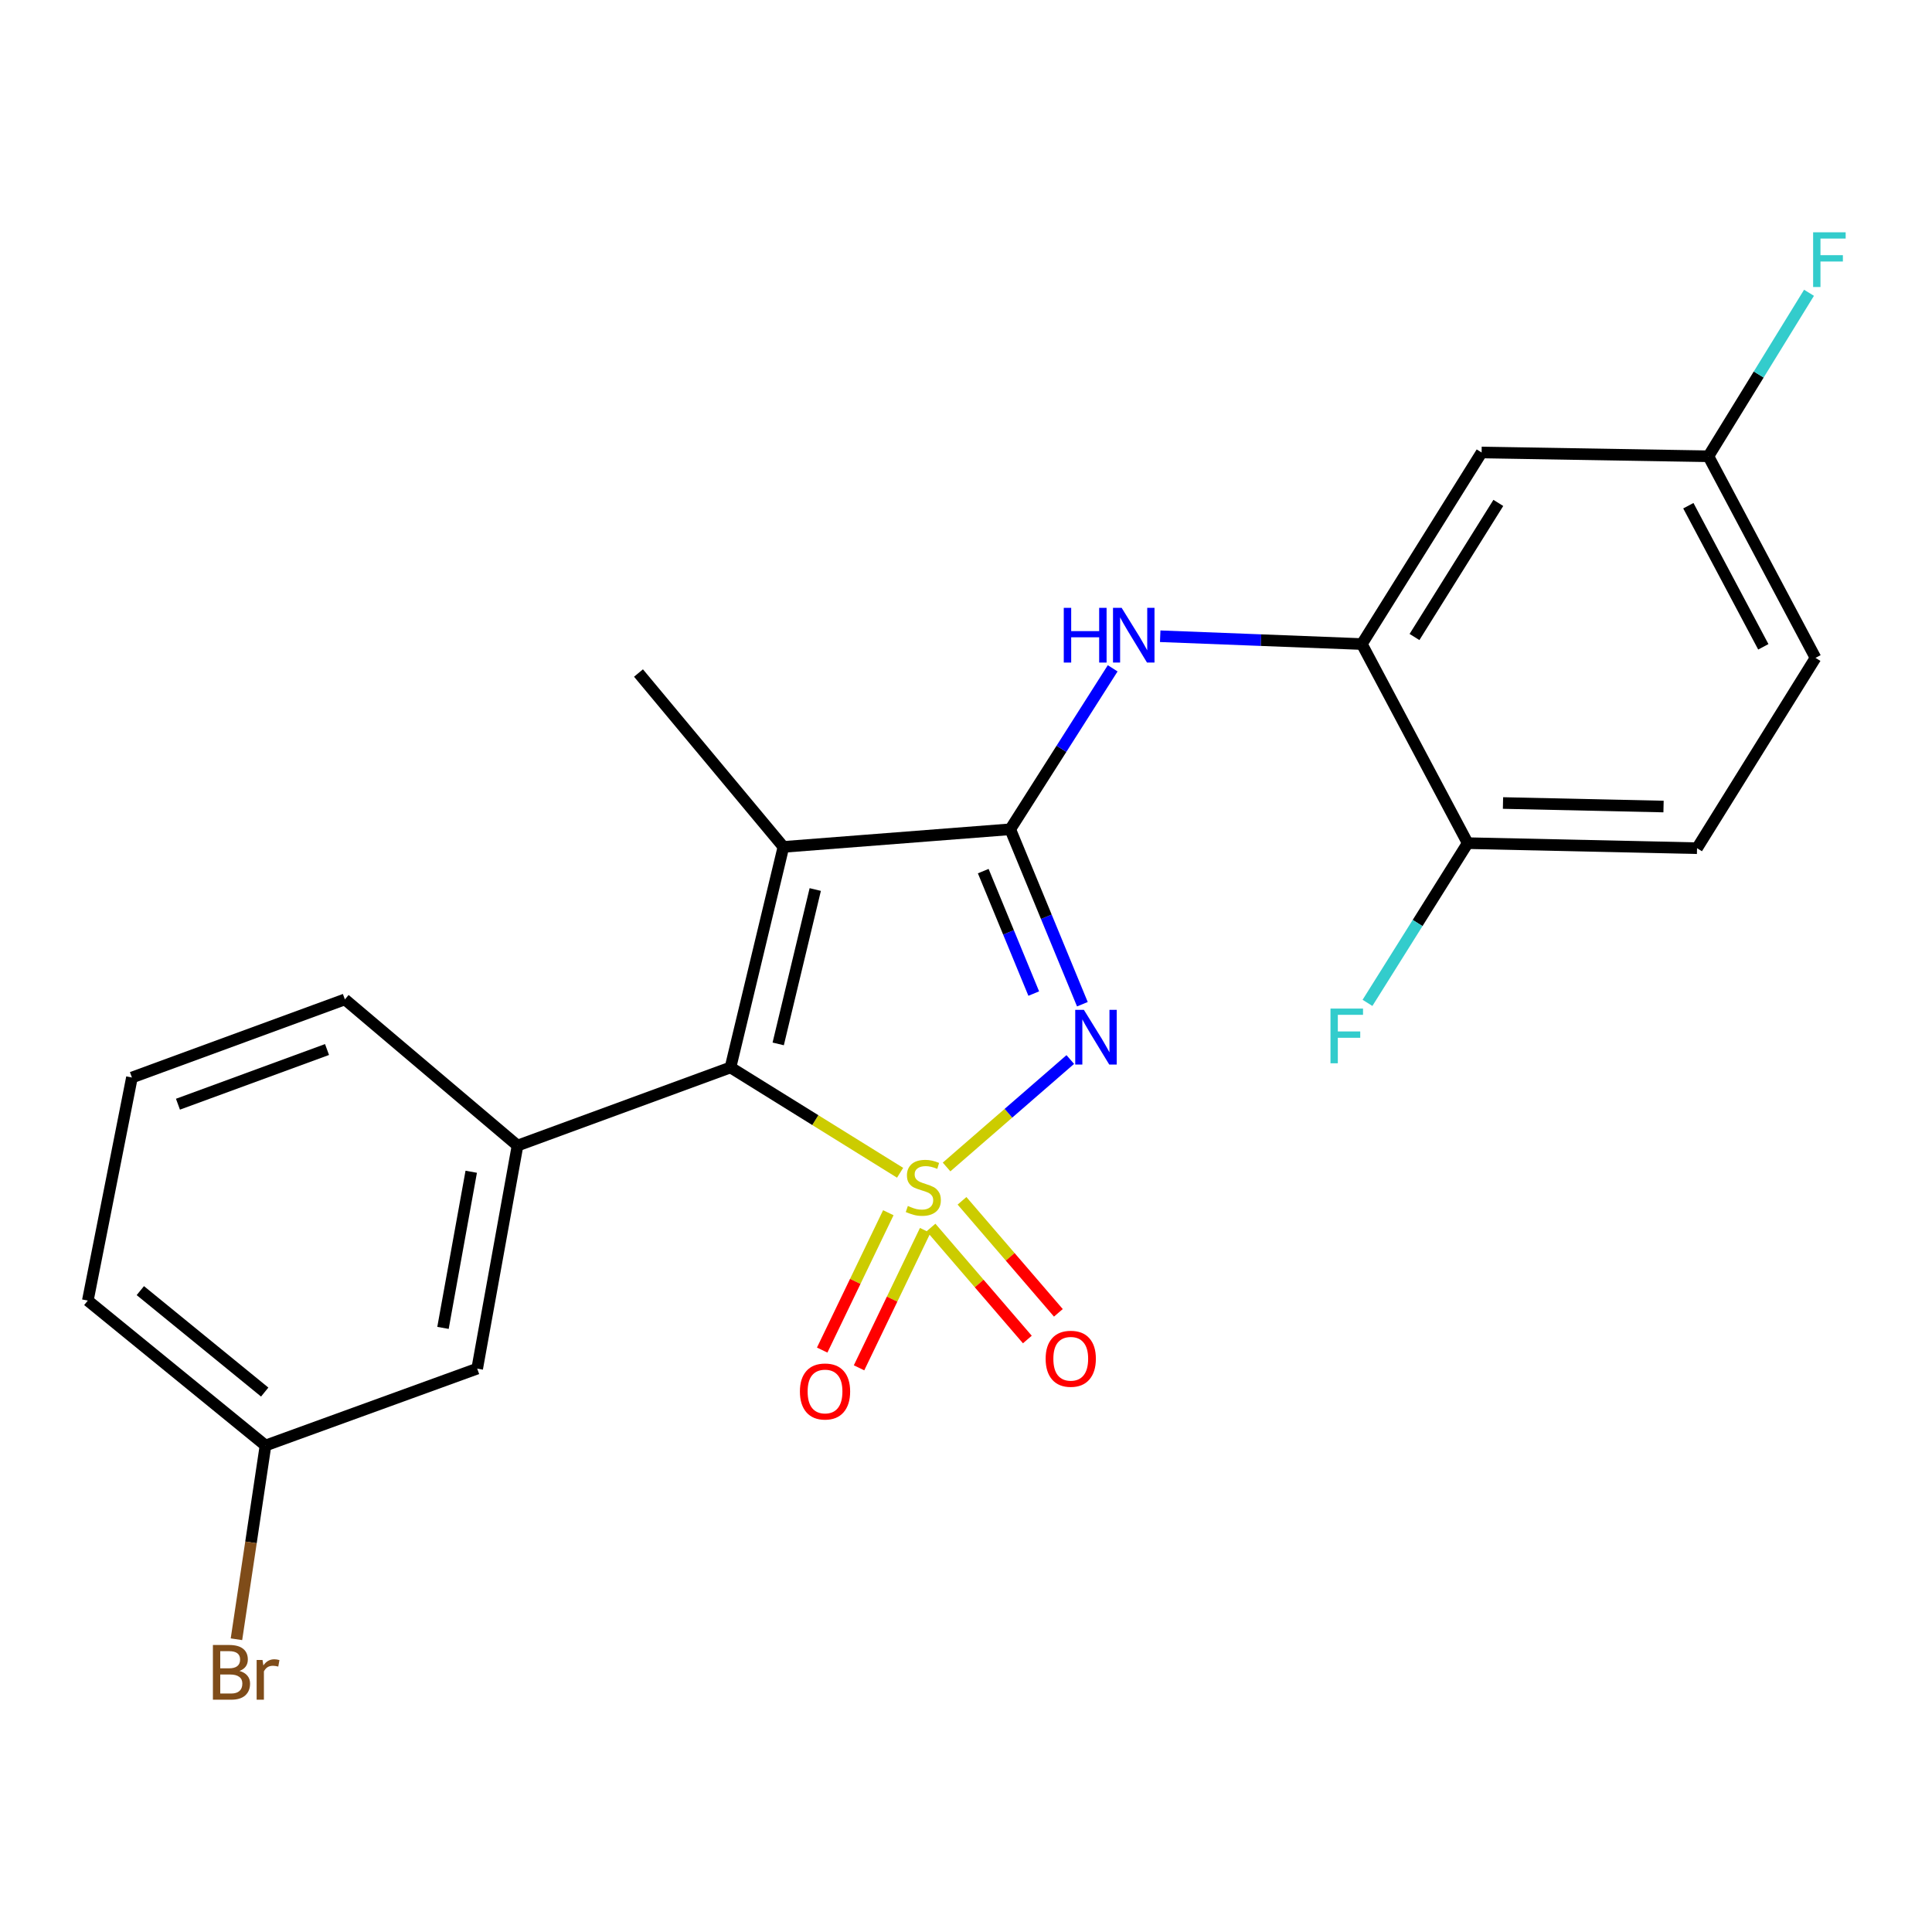 <?xml version='1.0' encoding='iso-8859-1'?>
<svg version='1.1' baseProfile='full'
              xmlns='http://www.w3.org/2000/svg'
                      xmlns:rdkit='http://www.rdkit.org/xml'
                      xmlns:xlink='http://www.w3.org/1999/xlink'
                  xml:space='preserve'
width='1000px' height='1000px' viewBox='0 0 1000 1000'>
<!-- END OF HEADER -->
<rect style='opacity:1.0;fill:#FFFFFF;stroke:none' width='1000' height='1000' x='0' y='0'> </rect>
<path class='bond-0' d='M 489.945,604.027 L 521.961,576.216' style='fill:none;fill-rule:evenodd;stroke:#CCCC00;stroke-width:6px;stroke-linecap:butt;stroke-linejoin:miter;stroke-opacity:1' />
<path class='bond-0' d='M 521.961,576.216 L 553.977,548.406' style='fill:none;fill-rule:evenodd;stroke:#0000FF;stroke-width:6px;stroke-linecap:butt;stroke-linejoin:miter;stroke-opacity:1' />
<path class='bond-2' d='M 465.889,607.023 L 421.994,579.765' style='fill:none;fill-rule:evenodd;stroke:#CCCC00;stroke-width:6px;stroke-linecap:butt;stroke-linejoin:miter;stroke-opacity:1' />
<path class='bond-2' d='M 421.994,579.765 L 378.1,552.508' style='fill:none;fill-rule:evenodd;stroke:#000000;stroke-width:6px;stroke-linecap:butt;stroke-linejoin:miter;stroke-opacity:1' />
<path class='bond-7' d='M 481.886,635.346 L 506.822,664.337' style='fill:none;fill-rule:evenodd;stroke:#CCCC00;stroke-width:6px;stroke-linecap:butt;stroke-linejoin:miter;stroke-opacity:1' />
<path class='bond-7' d='M 506.822,664.337 L 531.758,693.328' style='fill:none;fill-rule:evenodd;stroke:#FF0000;stroke-width:6px;stroke-linecap:butt;stroke-linejoin:miter;stroke-opacity:1' />
<path class='bond-7' d='M 497.937,621.54 L 522.873,650.531' style='fill:none;fill-rule:evenodd;stroke:#CCCC00;stroke-width:6px;stroke-linecap:butt;stroke-linejoin:miter;stroke-opacity:1' />
<path class='bond-7' d='M 522.873,650.531 L 547.809,679.521' style='fill:none;fill-rule:evenodd;stroke:#FF0000;stroke-width:6px;stroke-linecap:butt;stroke-linejoin:miter;stroke-opacity:1' />
<path class='bond-8' d='M 459.792,627.705 L 442.677,663.252' style='fill:none;fill-rule:evenodd;stroke:#CCCC00;stroke-width:6px;stroke-linecap:butt;stroke-linejoin:miter;stroke-opacity:1' />
<path class='bond-8' d='M 442.677,663.252 L 425.562,698.798' style='fill:none;fill-rule:evenodd;stroke:#FF0000;stroke-width:6px;stroke-linecap:butt;stroke-linejoin:miter;stroke-opacity:1' />
<path class='bond-8' d='M 478.868,636.889 L 461.754,672.436' style='fill:none;fill-rule:evenodd;stroke:#CCCC00;stroke-width:6px;stroke-linecap:butt;stroke-linejoin:miter;stroke-opacity:1' />
<path class='bond-8' d='M 461.754,672.436 L 444.639,707.983' style='fill:none;fill-rule:evenodd;stroke:#FF0000;stroke-width:6px;stroke-linecap:butt;stroke-linejoin:miter;stroke-opacity:1' />
<path class='bond-1' d='M 560.238,519.782 L 541.568,474.509' style='fill:none;fill-rule:evenodd;stroke:#0000FF;stroke-width:6px;stroke-linecap:butt;stroke-linejoin:miter;stroke-opacity:1' />
<path class='bond-1' d='M 541.568,474.509 L 522.898,429.236' style='fill:none;fill-rule:evenodd;stroke:#000000;stroke-width:6px;stroke-linecap:butt;stroke-linejoin:miter;stroke-opacity:1' />
<path class='bond-1' d='M 535.064,514.272 L 521.994,482.581' style='fill:none;fill-rule:evenodd;stroke:#0000FF;stroke-width:6px;stroke-linecap:butt;stroke-linejoin:miter;stroke-opacity:1' />
<path class='bond-1' d='M 521.994,482.581 L 508.925,450.89' style='fill:none;fill-rule:evenodd;stroke:#000000;stroke-width:6px;stroke-linecap:butt;stroke-linejoin:miter;stroke-opacity:1' />
<path class='bond-4' d='M 522.898,429.236 L 549.409,387.579' style='fill:none;fill-rule:evenodd;stroke:#000000;stroke-width:6px;stroke-linecap:butt;stroke-linejoin:miter;stroke-opacity:1' />
<path class='bond-4' d='M 549.409,387.579 L 575.921,345.921' style='fill:none;fill-rule:evenodd;stroke:#0000FF;stroke-width:6px;stroke-linecap:butt;stroke-linejoin:miter;stroke-opacity:1' />
<path class='bond-23' d='M 522.898,429.236 L 405.495,438.352' style='fill:none;fill-rule:evenodd;stroke:#000000;stroke-width:6px;stroke-linecap:butt;stroke-linejoin:miter;stroke-opacity:1' />
<path class='bond-3' d='M 378.1,552.508 L 405.495,438.352' style='fill:none;fill-rule:evenodd;stroke:#000000;stroke-width:6px;stroke-linecap:butt;stroke-linejoin:miter;stroke-opacity:1' />
<path class='bond-3' d='M 402.798,540.325 L 421.974,460.416' style='fill:none;fill-rule:evenodd;stroke:#000000;stroke-width:6px;stroke-linecap:butt;stroke-linejoin:miter;stroke-opacity:1' />
<path class='bond-5' d='M 378.1,552.508 L 267.873,592.948' style='fill:none;fill-rule:evenodd;stroke:#000000;stroke-width:6px;stroke-linecap:butt;stroke-linejoin:miter;stroke-opacity:1' />
<path class='bond-14' d='M 405.495,438.352 L 330.485,348.357' style='fill:none;fill-rule:evenodd;stroke:#000000;stroke-width:6px;stroke-linecap:butt;stroke-linejoin:miter;stroke-opacity:1' />
<path class='bond-6' d='M 600.521,329.315 L 652.705,331.337' style='fill:none;fill-rule:evenodd;stroke:#0000FF;stroke-width:6px;stroke-linecap:butt;stroke-linejoin:miter;stroke-opacity:1' />
<path class='bond-6' d='M 652.705,331.337 L 704.888,333.36' style='fill:none;fill-rule:evenodd;stroke:#000000;stroke-width:6px;stroke-linecap:butt;stroke-linejoin:miter;stroke-opacity:1' />
<path class='bond-11' d='M 267.873,592.948 L 246.995,708.398' style='fill:none;fill-rule:evenodd;stroke:#000000;stroke-width:6px;stroke-linecap:butt;stroke-linejoin:miter;stroke-opacity:1' />
<path class='bond-11' d='M 243.907,606.497 L 229.292,687.312' style='fill:none;fill-rule:evenodd;stroke:#000000;stroke-width:6px;stroke-linecap:butt;stroke-linejoin:miter;stroke-opacity:1' />
<path class='bond-20' d='M 267.873,592.948 L 178.513,517.291' style='fill:none;fill-rule:evenodd;stroke:#000000;stroke-width:6px;stroke-linecap:butt;stroke-linejoin:miter;stroke-opacity:1' />
<path class='bond-9' d='M 704.888,333.36 L 766.877,234.213' style='fill:none;fill-rule:evenodd;stroke:#000000;stroke-width:6px;stroke-linecap:butt;stroke-linejoin:miter;stroke-opacity:1' />
<path class='bond-9' d='M 732.139,329.712 L 775.531,260.309' style='fill:none;fill-rule:evenodd;stroke:#000000;stroke-width:6px;stroke-linecap:butt;stroke-linejoin:miter;stroke-opacity:1' />
<path class='bond-10' d='M 704.888,333.36 L 759.678,436.412' style='fill:none;fill-rule:evenodd;stroke:#000000;stroke-width:6px;stroke-linecap:butt;stroke-linejoin:miter;stroke-opacity:1' />
<path class='bond-13' d='M 766.877,234.213 L 884.267,236.165' style='fill:none;fill-rule:evenodd;stroke:#000000;stroke-width:6px;stroke-linecap:butt;stroke-linejoin:miter;stroke-opacity:1' />
<path class='bond-12' d='M 759.678,436.412 L 878.386,439.023' style='fill:none;fill-rule:evenodd;stroke:#000000;stroke-width:6px;stroke-linecap:butt;stroke-linejoin:miter;stroke-opacity:1' />
<path class='bond-12' d='M 777.95,415.636 L 861.046,417.464' style='fill:none;fill-rule:evenodd;stroke:#000000;stroke-width:6px;stroke-linecap:butt;stroke-linejoin:miter;stroke-opacity:1' />
<path class='bond-16' d='M 759.678,436.412 L 733.744,477.75' style='fill:none;fill-rule:evenodd;stroke:#000000;stroke-width:6px;stroke-linecap:butt;stroke-linejoin:miter;stroke-opacity:1' />
<path class='bond-16' d='M 733.744,477.75 L 707.809,519.089' style='fill:none;fill-rule:evenodd;stroke:#33CCCC;stroke-width:6px;stroke-linecap:butt;stroke-linejoin:miter;stroke-opacity:1' />
<path class='bond-15' d='M 246.995,708.398 L 137.426,748.19' style='fill:none;fill-rule:evenodd;stroke:#000000;stroke-width:6px;stroke-linecap:butt;stroke-linejoin:miter;stroke-opacity:1' />
<path class='bond-17' d='M 878.386,439.023 L 939.705,340.511' style='fill:none;fill-rule:evenodd;stroke:#000000;stroke-width:6px;stroke-linecap:butt;stroke-linejoin:miter;stroke-opacity:1' />
<path class='bond-18' d='M 884.267,236.165 L 910.304,193.854' style='fill:none;fill-rule:evenodd;stroke:#000000;stroke-width:6px;stroke-linecap:butt;stroke-linejoin:miter;stroke-opacity:1' />
<path class='bond-18' d='M 910.304,193.854 L 936.34,151.543' style='fill:none;fill-rule:evenodd;stroke:#33CCCC;stroke-width:6px;stroke-linecap:butt;stroke-linejoin:miter;stroke-opacity:1' />
<path class='bond-25' d='M 884.267,236.165 L 939.705,340.511' style='fill:none;fill-rule:evenodd;stroke:#000000;stroke-width:6px;stroke-linecap:butt;stroke-linejoin:miter;stroke-opacity:1' />
<path class='bond-25' d='M 873.885,261.751 L 912.691,334.793' style='fill:none;fill-rule:evenodd;stroke:#000000;stroke-width:6px;stroke-linecap:butt;stroke-linejoin:miter;stroke-opacity:1' />
<path class='bond-19' d='M 137.426,748.19 L 129.906,798.333' style='fill:none;fill-rule:evenodd;stroke:#000000;stroke-width:6px;stroke-linecap:butt;stroke-linejoin:miter;stroke-opacity:1' />
<path class='bond-19' d='M 129.906,798.333 L 122.386,848.476' style='fill:none;fill-rule:evenodd;stroke:#7F4C19;stroke-width:6px;stroke-linecap:butt;stroke-linejoin:miter;stroke-opacity:1' />
<path class='bond-24' d='M 137.426,748.19 L 45.455,673.18' style='fill:none;fill-rule:evenodd;stroke:#000000;stroke-width:6px;stroke-linecap:butt;stroke-linejoin:miter;stroke-opacity:1' />
<path class='bond-24' d='M 137.012,720.531 L 72.632,668.024' style='fill:none;fill-rule:evenodd;stroke:#000000;stroke-width:6px;stroke-linecap:butt;stroke-linejoin:miter;stroke-opacity:1' />
<path class='bond-21' d='M 178.513,517.291 L 68.286,557.719' style='fill:none;fill-rule:evenodd;stroke:#000000;stroke-width:6px;stroke-linecap:butt;stroke-linejoin:miter;stroke-opacity:1' />
<path class='bond-21' d='M 169.269,543.233 L 92.11,571.533' style='fill:none;fill-rule:evenodd;stroke:#000000;stroke-width:6px;stroke-linecap:butt;stroke-linejoin:miter;stroke-opacity:1' />
<path class='bond-22' d='M 68.286,557.719 L 45.455,673.18' style='fill:none;fill-rule:evenodd;stroke:#000000;stroke-width:6px;stroke-linecap:butt;stroke-linejoin:miter;stroke-opacity:1' />
<path  class='atom-0' d='M 469.906 624.205
Q 470.226 624.325, 471.546 624.885
Q 472.866 625.445, 474.306 625.805
Q 475.786 626.125, 477.226 626.125
Q 479.906 626.125, 481.466 624.845
Q 483.026 623.525, 483.026 621.245
Q 483.026 619.685, 482.226 618.725
Q 481.466 617.765, 480.266 617.245
Q 479.066 616.725, 477.066 616.125
Q 474.546 615.365, 473.026 614.645
Q 471.546 613.925, 470.466 612.405
Q 469.426 610.885, 469.426 608.325
Q 469.426 604.765, 471.826 602.565
Q 474.266 600.365, 479.066 600.365
Q 482.346 600.365, 486.066 601.925
L 485.146 605.005
Q 481.746 603.605, 479.186 603.605
Q 476.426 603.605, 474.906 604.765
Q 473.386 605.885, 473.426 607.845
Q 473.426 609.365, 474.186 610.285
Q 474.986 611.205, 476.106 611.725
Q 477.266 612.245, 479.186 612.845
Q 481.746 613.645, 483.266 614.445
Q 484.786 615.245, 485.866 616.885
Q 486.986 618.485, 486.986 621.245
Q 486.986 625.165, 484.346 627.285
Q 481.746 629.365, 477.386 629.365
Q 474.866 629.365, 472.946 628.805
Q 471.066 628.285, 468.826 627.365
L 469.906 624.205
' fill='#CCCC00'/>
<path  class='atom-1' d='M 561.018 522.692
L 570.298 537.692
Q 571.218 539.172, 572.698 541.852
Q 574.178 544.532, 574.258 544.692
L 574.258 522.692
L 578.018 522.692
L 578.018 551.012
L 574.138 551.012
L 564.178 534.612
Q 563.018 532.692, 561.778 530.492
Q 560.578 528.292, 560.218 527.612
L 560.218 551.012
L 556.538 551.012
L 556.538 522.692
L 561.018 522.692
' fill='#0000FF'/>
<path  class='atom-5' d='M 550.607 314.624
L 554.447 314.624
L 554.447 326.664
L 568.927 326.664
L 568.927 314.624
L 572.767 314.624
L 572.767 342.944
L 568.927 342.944
L 568.927 329.864
L 554.447 329.864
L 554.447 342.944
L 550.607 342.944
L 550.607 314.624
' fill='#0000FF'/>
<path  class='atom-5' d='M 580.567 314.624
L 589.847 329.624
Q 590.767 331.104, 592.247 333.784
Q 593.727 336.464, 593.807 336.624
L 593.807 314.624
L 597.567 314.624
L 597.567 342.944
L 593.687 342.944
L 583.727 326.544
Q 582.567 324.624, 581.327 322.424
Q 580.127 320.224, 579.767 319.544
L 579.767 342.944
L 576.087 342.944
L 576.087 314.624
L 580.567 314.624
' fill='#0000FF'/>
<path  class='atom-8' d='M 541.221 703.29
Q 541.221 696.49, 544.581 692.69
Q 547.941 688.89, 554.221 688.89
Q 560.501 688.89, 563.861 692.69
Q 567.221 696.49, 567.221 703.29
Q 567.221 710.17, 563.821 714.09
Q 560.421 717.97, 554.221 717.97
Q 547.981 717.97, 544.581 714.09
Q 541.221 710.21, 541.221 703.29
M 554.221 714.77
Q 558.541 714.77, 560.861 711.89
Q 563.221 708.97, 563.221 703.29
Q 563.221 697.73, 560.861 694.93
Q 558.541 692.09, 554.221 692.09
Q 549.901 692.09, 547.541 694.89
Q 545.221 697.69, 545.221 703.29
Q 545.221 709.01, 547.541 711.89
Q 549.901 714.77, 554.221 714.77
' fill='#FF0000'/>
<path  class='atom-9' d='M 414.033 720.228
Q 414.033 713.428, 417.393 709.628
Q 420.753 705.828, 427.033 705.828
Q 433.313 705.828, 436.673 709.628
Q 440.033 713.428, 440.033 720.228
Q 440.033 727.108, 436.633 731.028
Q 433.233 734.908, 427.033 734.908
Q 420.793 734.908, 417.393 731.028
Q 414.033 727.148, 414.033 720.228
M 427.033 731.708
Q 431.353 731.708, 433.673 728.828
Q 436.033 725.908, 436.033 720.228
Q 436.033 714.668, 433.673 711.868
Q 431.353 709.028, 427.033 709.028
Q 422.713 709.028, 420.353 711.828
Q 418.033 714.628, 418.033 720.228
Q 418.033 725.948, 420.353 728.828
Q 422.713 731.708, 427.033 731.708
' fill='#FF0000'/>
<path  class='atom-17' d='M 688.658 522.033
L 705.498 522.033
L 705.498 525.273
L 692.458 525.273
L 692.458 533.873
L 704.058 533.873
L 704.058 537.153
L 692.458 537.153
L 692.458 550.353
L 688.658 550.353
L 688.658 522.033
' fill='#33CCCC'/>
<path  class='atom-19' d='M 938.471 120.236
L 955.311 120.236
L 955.311 123.476
L 942.271 123.476
L 942.271 132.076
L 953.871 132.076
L 953.871 135.356
L 942.271 135.356
L 942.271 148.556
L 938.471 148.556
L 938.471 120.236
' fill='#33CCCC'/>
<path  class='atom-20' d='M 123.958 864.884
Q 126.678 865.644, 128.038 867.324
Q 129.438 868.964, 129.438 871.404
Q 129.438 875.324, 126.918 877.564
Q 124.438 879.764, 119.718 879.764
L 110.198 879.764
L 110.198 851.444
L 118.558 851.444
Q 123.398 851.444, 125.838 853.404
Q 128.278 855.364, 128.278 858.964
Q 128.278 863.244, 123.958 864.884
M 113.998 854.644
L 113.998 863.524
L 118.558 863.524
Q 121.358 863.524, 122.798 862.404
Q 124.278 861.244, 124.278 858.964
Q 124.278 854.644, 118.558 854.644
L 113.998 854.644
M 119.718 876.564
Q 122.478 876.564, 123.958 875.244
Q 125.438 873.924, 125.438 871.404
Q 125.438 869.084, 123.798 867.924
Q 122.198 866.724, 119.118 866.724
L 113.998 866.724
L 113.998 876.564
L 119.718 876.564
' fill='#7F4C19'/>
<path  class='atom-20' d='M 135.878 859.204
L 136.318 862.044
Q 138.478 858.844, 141.998 858.844
Q 143.118 858.844, 144.638 859.244
L 144.038 862.604
Q 142.318 862.204, 141.358 862.204
Q 139.678 862.204, 138.558 862.884
Q 137.478 863.524, 136.598 865.084
L 136.598 879.764
L 132.838 879.764
L 132.838 859.204
L 135.878 859.204
' fill='#7F4C19'/>
</svg>
